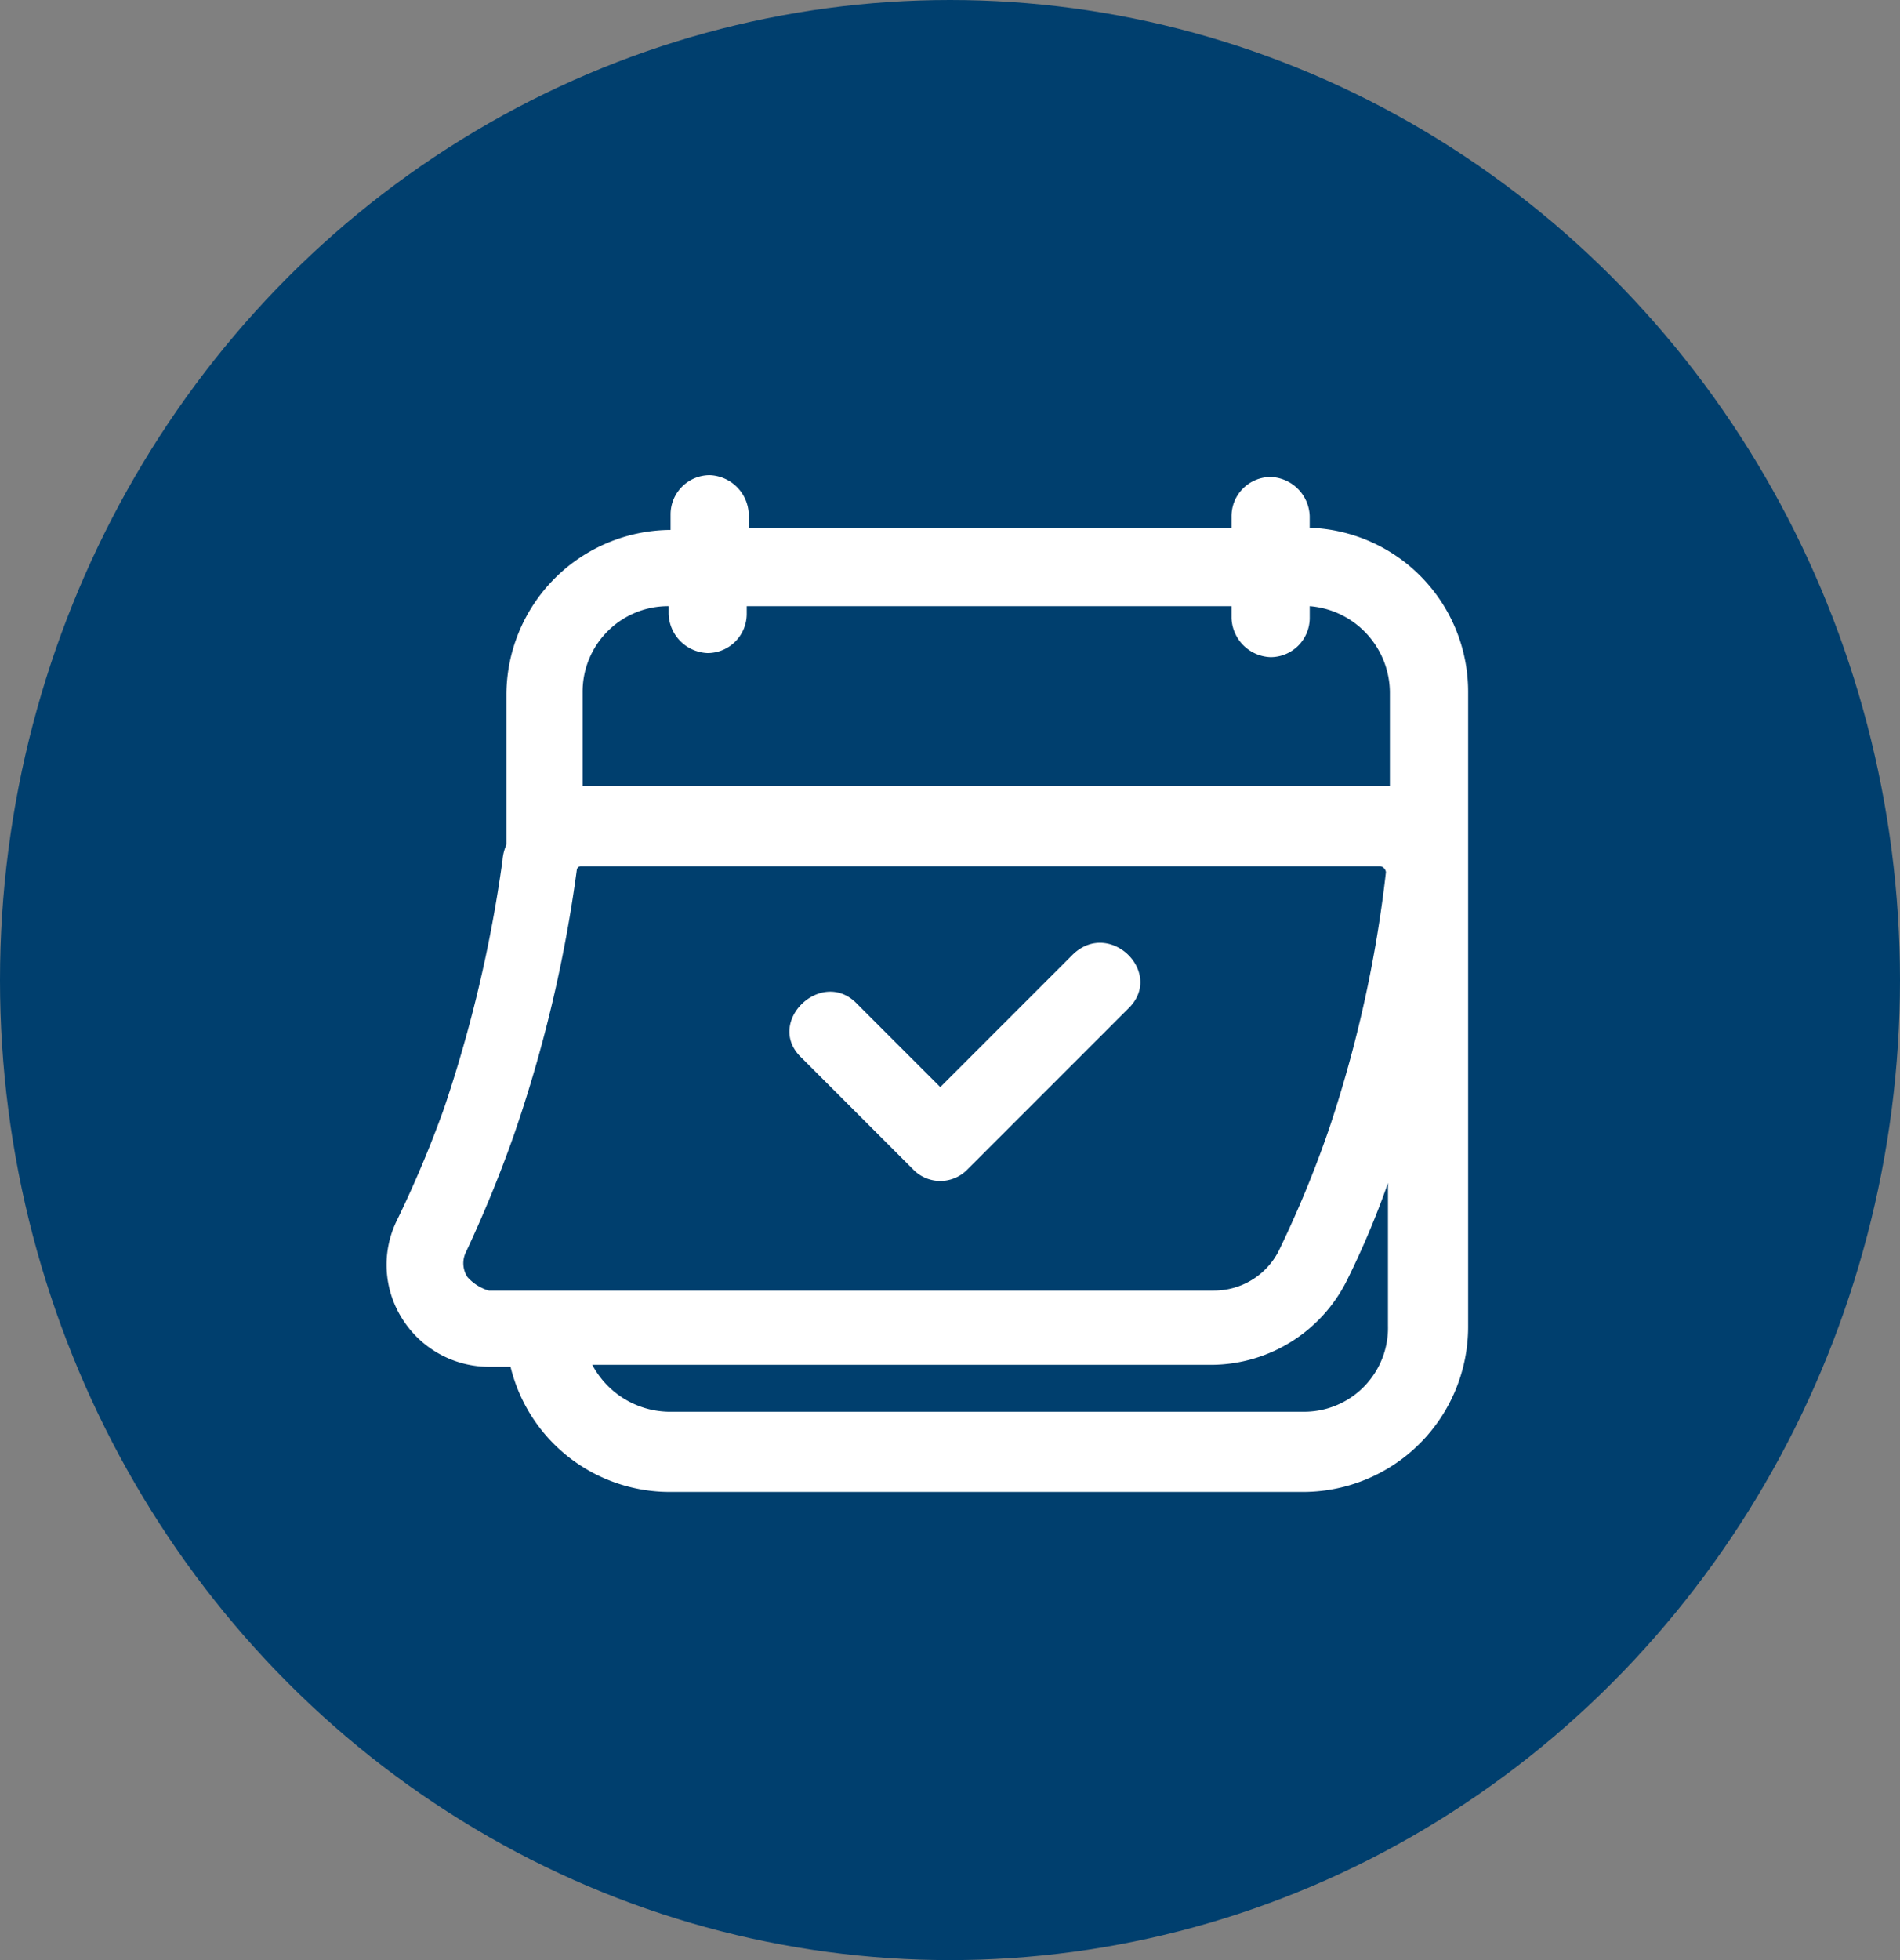 <?xml version="1.0" encoding="UTF-8"?>
<svg xmlns="http://www.w3.org/2000/svg" width="64" height="66" viewBox="0 0 64 66">
  <rect x="0" y="0" width="64" height="66" fill="#808080" stroke="none"/>
  <g id="bezpieczenstwo" transform="translate(-6947 -4773)">
    <g id="Group_154" data-name="Group 154" transform="translate(6947.449 4773)">
      <ellipse id="Ellipse_2" data-name="Ellipse 2" cx="32" cy="33" rx="32" ry="33" transform="translate(-0.449)" fill="#003f6e"></ellipse>
      <g id="calendar" transform="translate(12.571 16)">
        <path id="Path_16" data-name="Path 16" d="M34.539,30.4l-4.477,4.477-2.831-2.831c-1.185-1.185-3.094.658-1.843,1.843l3.753,3.753a1.272,1.272,0,0,0,1.843,0l5.4-5.4c1.251-1.185-.593-3.028-1.843-1.843Z" transform="translate(-11.409 -14.272)" fill="#fff"></path>
        <path id="Path_17" data-name="Path 17" d="M35.463,7.878v-.4a1.365,1.365,0,0,0-1.317-1.317A1.321,1.321,0,0,0,32.83,7.483v.4H16.568V7.417A1.365,1.365,0,0,0,15.252,6.1a1.321,1.321,0,0,0-1.317,1.317v.527a5.564,5.564,0,0,0-5.53,5.53v5.069a1.549,1.549,0,0,0-.132.527A45.425,45.425,0,0,1,6.3,27.431a37.647,37.647,0,0,1-1.58,3.753,3.39,3.39,0,0,0,.2,3.358,3.453,3.453,0,0,0,2.9,1.58h.724a5.517,5.517,0,0,0,5.4,4.214H35.266A5.564,5.564,0,0,0,40.8,34.8v-21.4a5.525,5.525,0,0,0-5.333-5.53ZM13.869,10.511v.263a1.365,1.365,0,0,0,1.317,1.317A1.321,1.321,0,0,0,16.5,10.774v-.263H32.83v.4a1.365,1.365,0,0,0,1.317,1.317,1.321,1.321,0,0,0,1.317-1.317v-.4a2.933,2.933,0,0,1,2.7,2.9v3.16H10.972v-3.16a2.88,2.88,0,0,1,2.9-2.9ZM7.088,33.093a.847.847,0,0,1-.066-.79,42.8,42.8,0,0,0,1.646-4.016A45.937,45.937,0,0,0,10.775,19.4a.142.142,0,0,1,.132-.132H37.833a.2.2,0,0,1,.132.066.23.23,0,0,1,.066.132,41.984,41.984,0,0,1-1.909,8.625,36.788,36.788,0,0,1-1.712,4.148,2.445,2.445,0,0,1-2.173,1.317H7.812a1.531,1.531,0,0,1-.724-.461Zm28.178,4.543h-21.4a2.971,2.971,0,0,1-2.568-1.58h20.87a5.128,5.128,0,0,0,4.543-2.831A28.954,28.954,0,0,0,38.1,29.933v4.806A2.825,2.825,0,0,1,35.266,37.636Z" transform="translate(-4.367 -6.1)" fill="#fff"></path>
      </g>
    </g>
  </g>
</svg>
